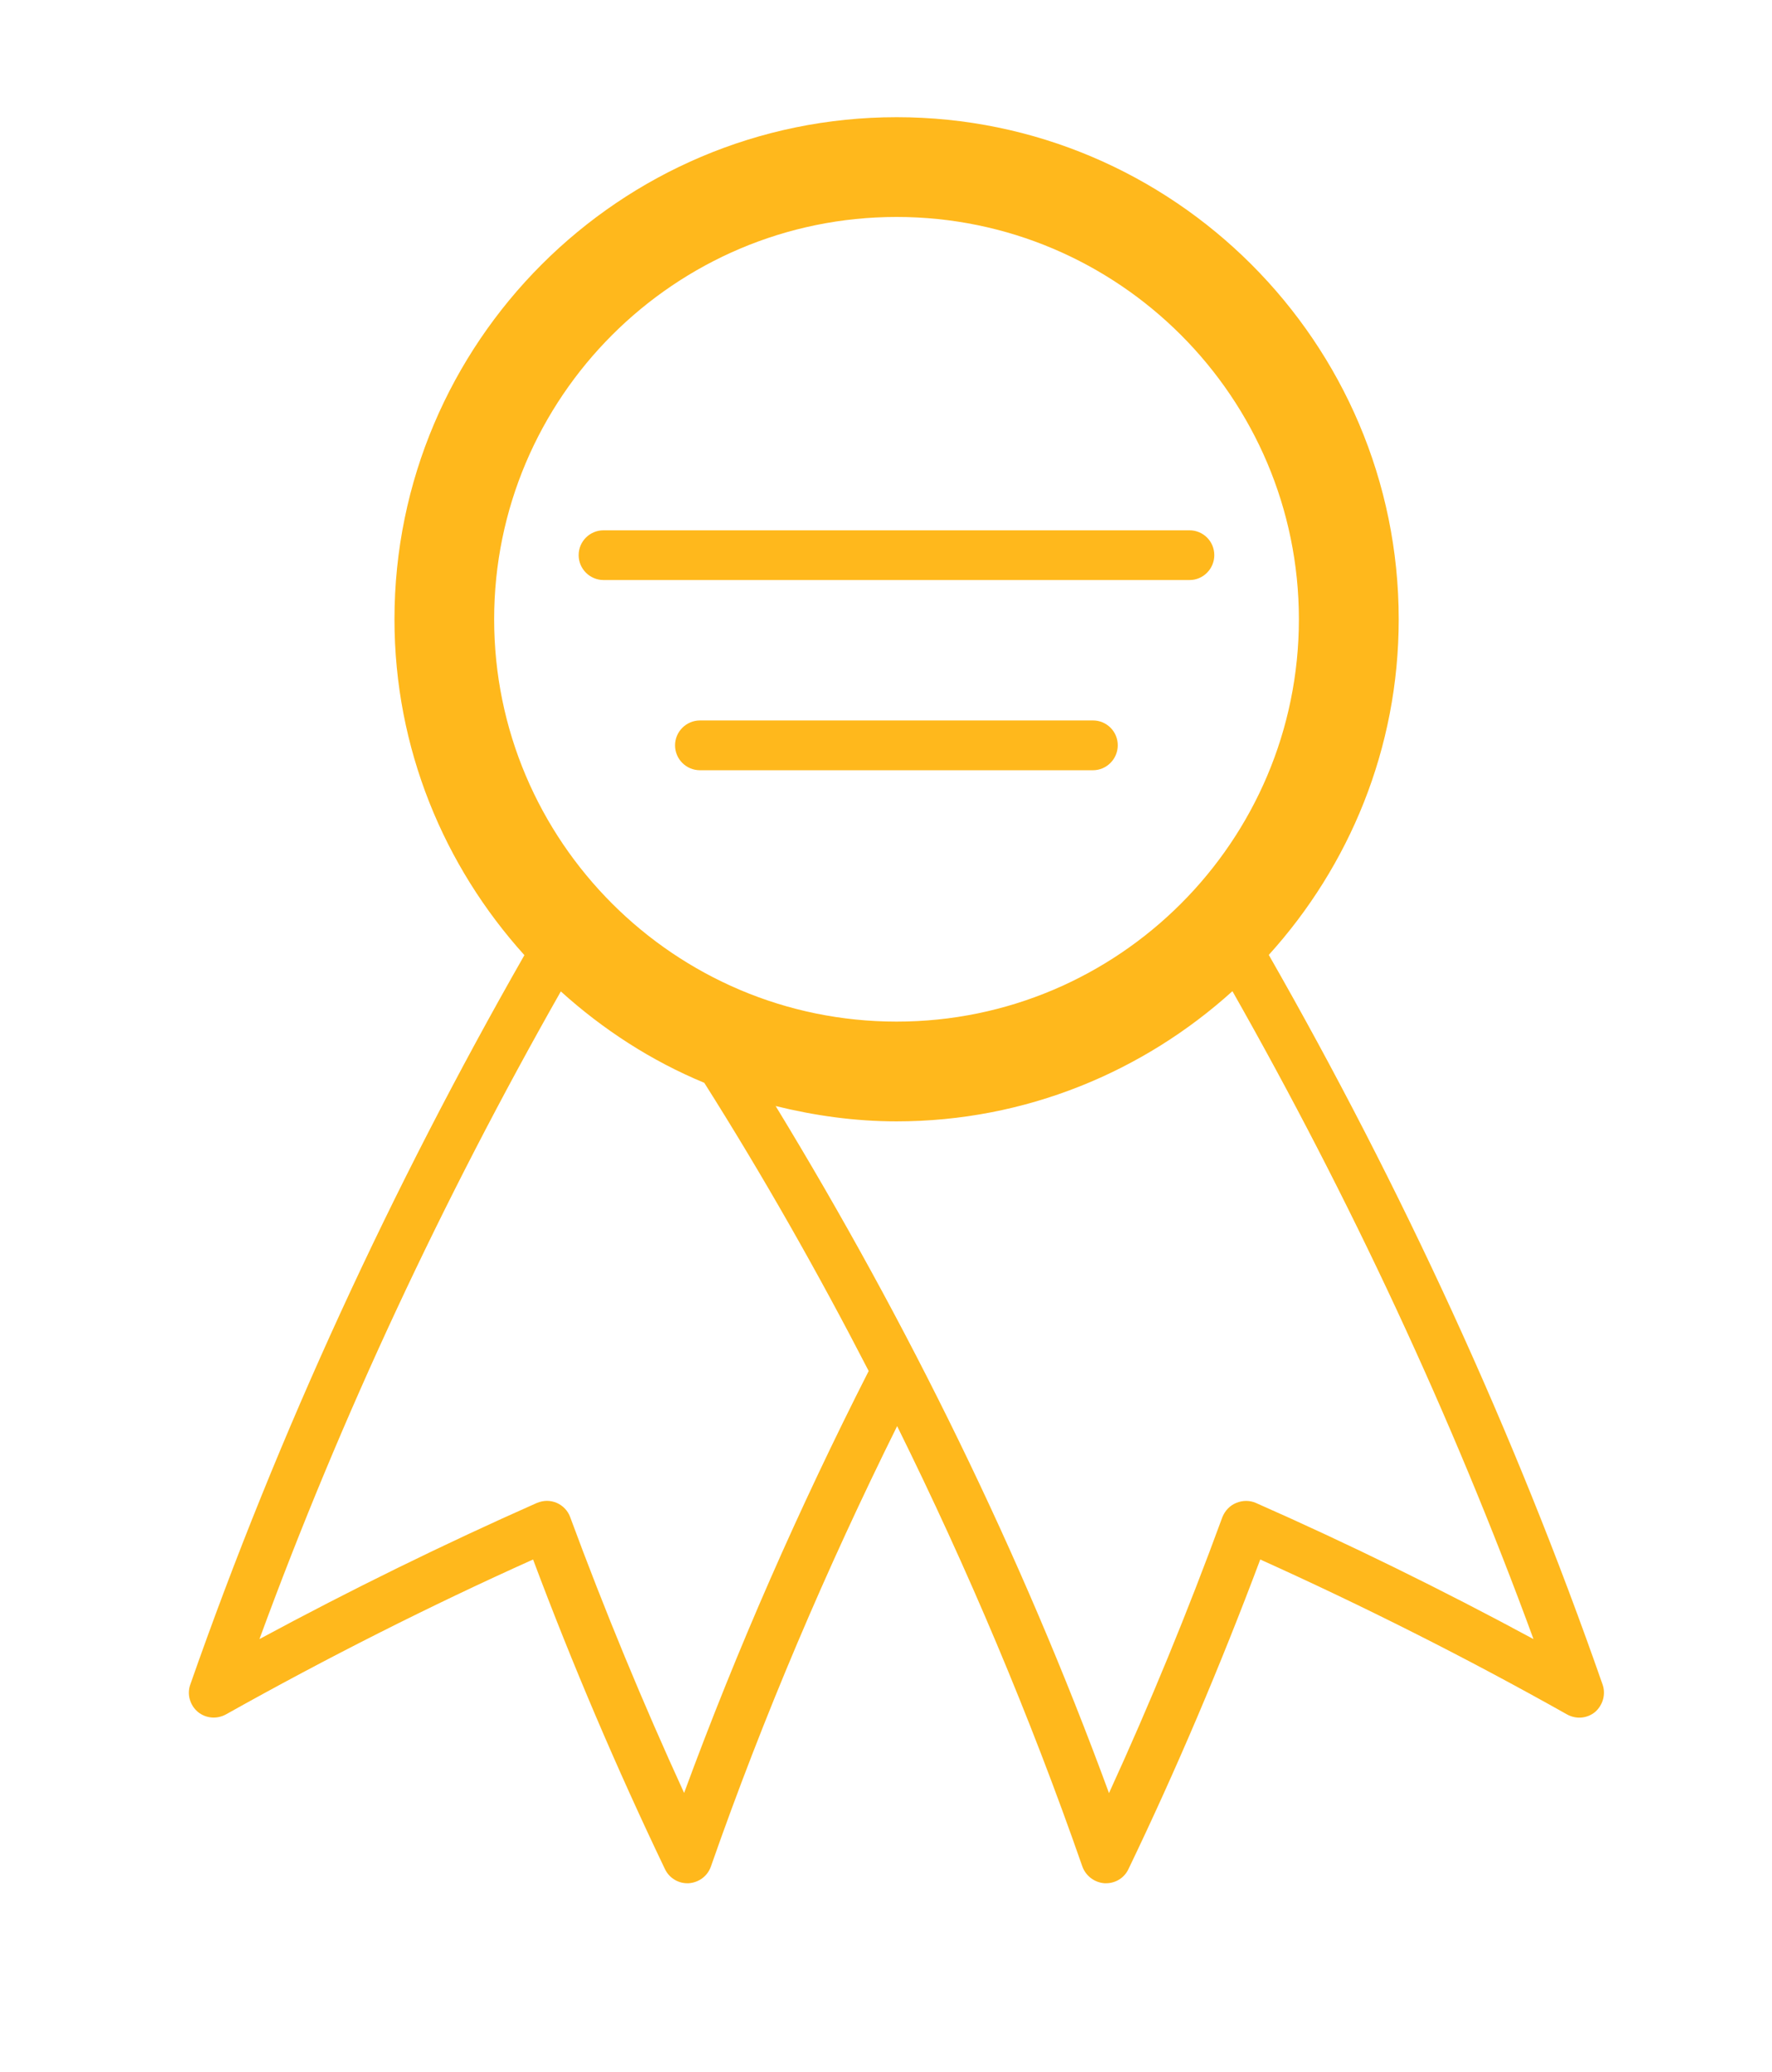 <?xml version="1.0" encoding="iso-8859-1"?>
<!-- Generator: Adobe Illustrator 19.1.0, SVG Export Plug-In . SVG Version: 6.00 Build 0)  -->
<svg version="1.1" id="Layer_1" xmlns="http://www.w3.org/2000/svg" xmlns:xlink="http://www.w3.org/1999/xlink" x="0px" y="0px"
	 viewBox="0 0 22.667 26.5" style="enable-background:new 0 0 22.667 26.5;" xml:space="preserve">
<g>
	<path style="fill:#FFB81C;" d="M20.5,21.547c-1.129-3.237-2.57-6.357-4.27-9.333c1.03-1.138,1.662-2.64,1.662-4.293
		c0-3.54-2.884-6.422-6.422-6.422c-3.543,0-6.424,2.882-6.424,6.422c0,1.653,0.634,3.157,1.662,4.296
		c-1.698,2.975-3.141,6.093-4.274,9.33c-0.044,0.123-0.005,0.262,0.095,0.348c0.104,0.086,0.246,0.097,0.362,0.033
		c1.294-0.725,2.614-1.391,3.928-1.981c0.501,1.339,1.07,2.671,1.686,3.958c0.052,0.111,0.164,0.183,0.286,0.183
		c0.004,0,0.014,0,0.018,0c0.13-0.009,0.242-0.091,0.285-0.215c0.674-1.926,1.476-3.805,2.382-5.632
		c0.902,1.824,1.698,3.706,2.369,5.632c0.044,0.122,0.156,0.206,0.285,0.215c0.006,0,0.012,0,0.018,0
		c0.124,0,0.235-0.07,0.287-0.181c0.607-1.262,1.174-2.595,1.686-3.96c1.315,0.593,2.636,1.257,3.923,1.981
		c0.118,0.066,0.261,0.053,0.363-0.033C20.504,21.808,20.543,21.67,20.5,21.547z M11.469,2.775c2.837,0,5.146,2.309,5.146,5.146
		c0,2.839-2.308,5.146-5.146,5.146c-2.838,0-5.148-2.308-5.148-5.146C6.321,5.084,8.631,2.775,11.469,2.775z M8.751,22.933
		c-0.529-1.154-1.018-2.338-1.457-3.527c-0.029-0.082-0.092-0.148-0.174-0.184c-0.04-0.016-0.081-0.025-0.124-0.025
		c-0.043,0-0.087,0.01-0.129,0.027c-1.183,0.524-2.373,1.107-3.548,1.741c1.05-2.864,2.35-5.632,3.855-8.284
		c0.539,0.487,1.155,0.887,1.835,1.169c0.756,1.196,1.455,2.429,2.103,3.686C10.223,19.287,9.43,21.086,8.751,22.933z
		 M16.066,19.224c-0.08-0.035-0.17-0.035-0.254,0c-0.081,0.033-0.143,0.1-0.176,0.182c-0.443,1.211-0.931,2.396-1.45,3.529
		c-1.126-3.069-2.57-6.007-4.264-8.788c0.496,0.122,1.011,0.196,1.547,0.196c1.651,0,3.157-0.635,4.296-1.665
		c1.505,2.654,2.801,5.423,3.851,8.287C18.444,20.332,17.253,19.748,16.066,19.224z"/>
	<path style="fill:#FFB81C;" d="M15.533,7.101c0-0.178-0.143-0.318-0.317-0.318H7.721c-0.176,0-0.319,0.141-0.319,0.318
		c0,0.175,0.143,0.318,0.319,0.318h7.495C15.39,7.42,15.533,7.276,15.533,7.101z"/>
	<path style="fill:#FFB81C;" d="M13.981,9.215H8.955c-0.177,0-0.32,0.144-0.32,0.318c0,0.176,0.142,0.319,0.32,0.319h5.025
		c0.176,0,0.318-0.144,0.318-0.319C14.299,9.358,14.157,9.215,13.981,9.215z"/>
</g>
</svg>
